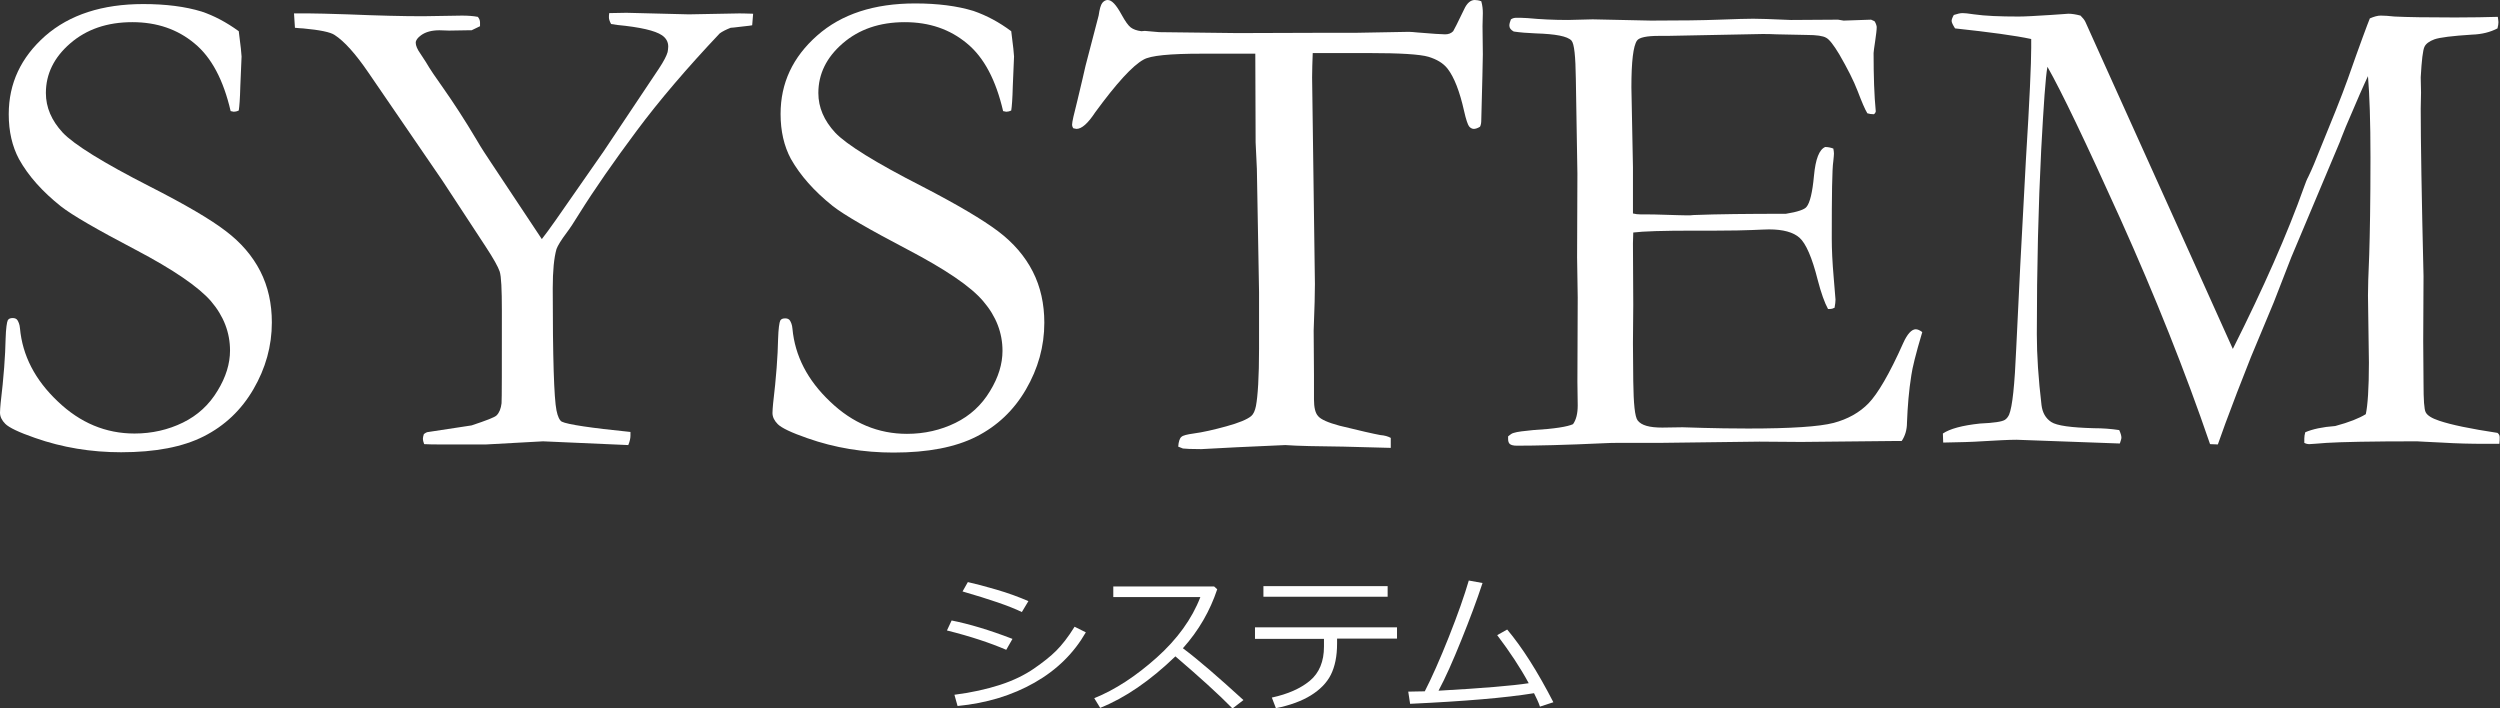 <?xml version="1.0" encoding="utf-8"?>
<!-- Generator: Adobe Illustrator 27.5.0, SVG Export Plug-In . SVG Version: 6.00 Build 0)  -->
<svg version="1.1" id="a" xmlns="http://www.w3.org/2000/svg" xmlns:xlink="http://www.w3.org/1999/xlink" x="0px" y="0px"
	 width="801px" height="227px" viewBox="0 0 801 227" enable-background="new 0 0 801 227" xml:space="preserve">
<rect x="0" y="0" width="801" height="227" fill="#333333" stroke="none"/>
<path fill="#FFFFFF" d="M324.4,204.7l-2,3.5c-5.1-2.2-11.4-4.3-19-6.2l1.5-3.2C310.4,199.9,316.9,201.8,324.4,204.7z M347.9,202.6
	c-3.8,6.6-9.2,12-16.4,16.1s-15.4,6.6-24.7,7.5l-1-3.6c5.5-0.7,10.4-1.8,14.7-3.2s7.9-3.2,10.8-5.2s5.3-3.9,7.1-5.7
	c1.8-1.8,3.8-4.3,5.9-7.7L347.9,202.6L347.9,202.6z M329.5,192.6l-2.1,3.5c-4.1-2-10.4-4.1-19-6.6l1.7-3c2.3,0.5,5.3,1.3,9.1,2.4
	S326.5,191.3,329.5,192.6L329.5,192.6z"/>
<path fill="#FFFFFF" d="M398.4,224.3l-3.5,2.7c-4.5-4.6-10.6-10.1-18.3-16.7c-8.1,7.8-16.1,13.3-24.1,16.5l-1.9-3.1
	c6.7-2.7,13.4-7.1,20-13s11.3-12.4,14-19.4h-27.9v-3.4H389l1,0.9c-2.3,6.9-5.9,13.2-11,18.9C384.1,211.5,390.5,217.1,398.4,224.3z"
	/>
<path fill="#FFFFFF" d="M428.4,206.2c0,4.1-0.7,7.4-2,10s-3.5,4.8-6.4,6.6s-6.7,3.2-11.2,4.1l-1.3-3.4c5.1-1.1,9.2-2.9,12.2-5.4
	s4.5-6.2,4.5-10.9v-2.5h-22.1V201h45.5v3.6h-19.2V206.2L428.4,206.2z M444.6,191.2h-39.8v-3.4h39.8V191.2z"/>
<path fill="#FFFFFF" d="M491.5,222.1c-9.2,1.5-22.5,2.6-39.7,3.4l-0.6-3.9c1.4,0,3.2-0.1,5.3-0.1c2.2-4.3,4.8-10.1,7.7-17.4
	s5-13.3,6.4-18.1l4.4,0.8c-1.8,5.5-4.1,11.6-6.8,18.3c-2.7,6.7-5.1,12.1-7.3,16.2c14.2-0.8,23.8-1.6,28.9-2.4
	c-2.7-5-6.1-10.1-10.1-15.4l3.2-1.8c4.8,5.7,9.7,13.4,14.8,23.3l-4.3,1.4C492.9,224.9,492.2,223.5,491.5,222.1z"/>
<path fill="#FFFFFF" d="M76.5,10c0.6,4.7,0.9,7.4,0.9,8.1L77,27.6c-0.1,4-0.3,6.6-0.5,7.8c-0.6,0.3-1.2,0.4-1.6,0.4l-1-0.2
	c-2.3-9.9-6.1-17.2-11.6-21.7c-5.4-4.5-12-6.8-19.9-6.8c-8.1,0-14.7,2.3-19.9,6.8s-7.8,9.8-7.8,15.9c0,4.6,1.8,8.8,5.4,12.7
	c3.6,3.8,12.9,9.6,27.8,17.2C59.3,65.5,67.5,70.3,72.3,74c4.9,3.7,8.6,8,11.1,12.9s3.7,10.4,3.7,16.4c0,7.6-2,14.7-5.9,21.4
	s-9.2,11.7-15.9,15.1s-15.5,5.1-26.5,5.1c-9.6,0-18.8-1.5-27.6-4.6c-5.2-1.8-8.3-3.3-9.5-4.5c-1.1-1.1-1.7-2.3-1.7-3.6
	c0-0.8,0.1-1.8,0.2-3c1-8.4,1.5-15.3,1.6-20.7c0.1-3.3,0.4-5.3,0.7-5.9c0.3-0.5,0.8-0.7,1.6-0.7c0.6,0,1.2,0.2,1.5,0.7
	s0.7,1.3,0.8,2.6c0.8,8.7,4.8,16.5,12.1,23.4c7.2,6.9,15.4,10.3,24.6,10.3c5.6,0,10.8-1.2,15.5-3.5s8.4-5.7,11.1-10.2
	c2.7-4.4,4-8.7,4-12.9c0-5.7-2-11-6.1-15.8C63.7,92,55.6,86.4,43.4,80S23.2,69,19.5,66.1C13.6,61.4,9.1,56.4,6.1,51
	c-2.2-4.1-3.3-8.9-3.3-14.4c0-9.9,3.9-18.2,11.7-25.1C22.3,4.7,32.8,1.3,45.9,1.3c7.2,0,13.5,0.8,18.7,2.4C68.5,5,72.5,7.1,76.5,10z
	"/>
<path fill="#FFFFFF" d="M94.2,4.3h5.1c1.8,0,5.9,0.1,12.1,0.3c9.7,0.4,17.7,0.6,24.1,0.6L148,5c1.8,0,3.5,0.1,5.1,0.4
	c0.5,0.6,0.7,1.2,0.7,1.8v1.2l-2.7,1.3h-1.2l-6,0.1l-3.1-0.1c-2.4,0-4.4,0.5-5.9,1.6c-1.1,0.8-1.7,1.6-1.7,2.4
	c0,0.9,0.5,2.1,1.5,3.5c0.4,0.6,0.9,1.4,1.7,2.6c1.4,2.4,3.3,5.2,5.6,8.4c3.3,4.7,6.9,10.2,10.7,16.6c1.5,2.6,3.1,5,4.7,7.4
	l16.2,24.4c1.1-1.4,2.5-3.3,4.4-6l15.4-22.1L211.1,22c1.6-2.4,2.5-4.2,2.8-5.3c0.1-0.6,0.2-1.2,0.2-1.8c0-1.5-0.7-2.7-2-3.6
	c-2.2-1.5-7-2.6-14.3-3.3c-0.5-0.1-1.2-0.2-2-0.3c-0.5-0.9-0.7-1.6-0.7-2.1c0-0.4,0-0.9,0.1-1.4l5.5-0.1l20,0.5l16.1-0.3
	c0.4,0,1.9,0,4.5,0.1L241,8.1c-0.5,0.1-1.3,0.2-2.3,0.3l-2.6,0.3c-0.4,0.1-1.1,0.1-2,0.2c-1.5,0.6-2.7,1.2-3.5,1.8
	c-10.4,11-19.3,21.4-26.6,31.2s-13.5,18.7-18.5,26.7c-1.6,2.6-2.9,4.6-3.9,5.9c-1.8,2.4-2.9,4.2-3.3,5.3c-0.8,2.8-1.2,7-1.2,12.6
	c0,22.1,0.4,35.2,1.2,39.1c0.4,2,1,3.2,1.7,3.6c1.8,0.9,9.2,2,22,3.3v1.2c0,0.8-0.2,1.8-0.7,3l-27.3-1.2l-18.2,1h-15.2
	c-1.4,0-3,0-4.7-0.1c-0.3-0.8-0.4-1.3-0.4-1.7s0.1-0.9,0.3-1.5c0.5-0.4,1-0.7,1.5-0.7l13.8-2.1c4.8-1.6,7.4-2.6,8-3.2
	c0.9-0.9,1.4-2.2,1.6-3.9c0.1-1.3,0.1-11.1,0.1-29.6c0-6.9-0.2-11.1-0.7-12.6s-2-4.2-4.5-8l-13.9-21.2l-23.7-34.6
	c-4.1-6-7.7-10-10.8-12c-1.3-0.9-4.7-1.6-10.1-2.1c-0.6,0-1.4-0.1-2.6-0.2L94.2,4.3L94.2,4.3z"/>
<path fill="#FFFFFF" d="M324,10c0.6,4.7,0.9,7.4,0.9,8.1l-0.4,9.5c-0.1,4-0.3,6.6-0.5,7.8c-0.6,0.3-1.2,0.4-1.6,0.4l-1-0.2
	c-2.3-9.9-6.1-17.2-11.6-21.7c-5.4-4.5-12-6.8-19.9-6.8c-8.1,0-14.7,2.3-19.9,6.8c-5.2,4.5-7.8,9.8-7.8,15.9c0,4.6,1.8,8.8,5.4,12.7
	c3.6,3.8,12.9,9.6,27.8,17.2c11.4,5.9,19.5,10.7,24.4,14.4s8.6,8,11.1,12.9s3.7,10.4,3.7,16.4c0,7.6-2,14.7-5.9,21.4
	c-3.9,6.7-9.2,11.7-15.9,15.1s-15.5,5.1-26.5,5.1c-9.6,0-18.8-1.5-27.6-4.6c-5.2-1.8-8.3-3.3-9.5-4.5c-1.1-1.1-1.7-2.3-1.7-3.6
	c0-0.8,0.1-1.8,0.2-3c1-8.4,1.5-15.3,1.6-20.7c0.1-3.3,0.4-5.3,0.7-5.9c0.3-0.5,0.8-0.7,1.6-0.7c0.6,0,1.2,0.2,1.5,0.7
	s0.7,1.3,0.8,2.6c0.8,8.7,4.8,16.5,12.1,23.4c7.2,6.9,15.4,10.3,24.6,10.3c5.6,0,10.8-1.2,15.5-3.5s8.4-5.7,11.1-10.2
	c2.7-4.4,4-8.7,4-12.9c0-5.7-2-11-6.1-15.8c-4-4.8-12.2-10.3-24.4-16.7c-12.2-6.4-20.2-11-23.9-13.9c-6-4.8-10.4-9.8-13.4-15.1
	c-2.2-4.1-3.3-8.9-3.3-14.4c0-9.9,3.9-18.2,11.7-25.1c7.8-6.9,18.3-10.3,31.4-10.3c7.2,0,13.5,0.8,18.7,2.4
	C316.2,5,320.1,7.1,324,10L324,10z"/>
<path fill="#FFFFFF" d="M347.8,21.1L352,5c0.3-2.1,0.7-3.5,1.2-4.1s1.1-0.9,1.7-0.9c1.3,0,2.7,1.5,4.4,4.6c1.2,2.2,2.2,3.6,3,4.2
	c0.8,0.6,1.9,1,3.4,1.2l1.1-0.1l4.6,0.4l25.1,0.3l29.7-0.1h8.7l16.5-0.3c0.7,0,1.6,0.1,2.7,0.2c4.8,0.4,7.8,0.6,8.9,0.6
	s1.9-0.3,2.6-1c0.2-0.3,1.4-2.6,3.5-7c0.9-2,2.1-3,3.4-3c0.6,0,1.3,0.1,2.1,0.4c0.4,1.4,0.5,2.7,0.5,3.8l-0.1,4.2l0.1,9
	c0,2.2-0.2,9.2-0.5,21.1c0,0.8-0.1,1.5-0.4,2.1c-0.8,0.5-1.5,0.7-2,0.7s-1.1-0.3-1.5-0.8s-1-2.2-1.6-4.9c-1.4-6.3-3.2-10.9-5.3-13.6
	c-1.4-1.8-3.5-3-6.1-3.8c-2.7-0.8-9-1.2-19.1-1.2h-18c-0.1,2.8-0.2,5.4-0.2,7.8l0.9,66.2c0,2.6-0.1,7.6-0.4,14.9l0.1,14.2L421,128
	c0,2.5,0.4,4.3,1.3,5.3c0.9,1.1,3.2,2.1,6.9,3.1c6.5,1.6,10.9,2.6,13.1,3c1.3,0.1,2.4,0.4,3.3,0.9v3.2l-15.1-0.4
	c-8.3-0.1-14.6-0.2-18.7-0.5l-15.5,0.7l-11.4,0.6c-3.2,0-5.1-0.1-5.9-0.2l-1.5-0.6c0.1-1.6,0.5-2.7,1-3.1c0.5-0.5,1.8-0.8,3.9-1.1
	c3-0.4,6.5-1.2,10.5-2.3s6.7-2.2,8-3.3c0.7-0.6,1.2-1.7,1.5-3.2c0.6-3.1,1-9.3,1-18.4V93.6l-0.7-39.5l-0.4-8.5l-0.1-28.4H385
	c-10.2,0-16.4,0.6-18.6,1.9c-3.5,1.9-8.7,7.6-15.5,16.9c-2.3,3.5-4.3,5.3-6,5.3l-1-0.2c-0.3-0.4-0.4-0.8-0.4-1.2
	c0-0.8,0.6-3.4,1.7-7.7C346.5,26.7,347.4,23,347.8,21.1L347.8,21.1z"/>
<path fill="#FFFFFF" d="M483.2,139.8c0.7-0.6,1.3-1,1.8-1.1c1.2-0.4,3.3-0.6,6.2-0.9c6.9-0.4,11.1-1.1,12.8-1.9c1-1.4,1.5-3.4,1.5-6
	l-0.1-7.5l0.1-27.1l-0.2-12.8l0.1-26.8l-0.5-30.4c-0.1-7.3-0.5-11.3-1.4-12.3c-1.3-1.4-5.1-2.1-11.4-2.3c-2.7-0.1-5.1-0.3-7.1-0.6
	c-0.9-0.5-1.4-1.1-1.4-1.9c0-0.6,0.2-1.2,0.5-2c0.6-0.4,1.2-0.5,1.7-0.5c1,0,2.2,0,3.6,0.1c4.2,0.4,8.5,0.6,13,0.6l7.9-0.2L529,6.6
	c9.4,0,16.7-0.1,21.9-0.3S559.8,6,561.7,6c1.6,0,5.7,0.1,12.1,0.4l15.1-0.1l1.8,0.3l8.8-0.3l1.1,0.5c0.4,0.6,0.6,1.2,0.7,1.8
	c0,1-0.2,2.5-0.5,4.6s-0.5,3.3-0.5,3.8c0,7.4,0.2,13.6,0.7,18.7c-0.1,0.4-0.3,0.7-0.6,0.9c-0.8,0-1.5-0.1-2.1-0.3
	c-0.8-1.3-1.8-3.7-3.1-7.1s-3.3-7.3-5.9-11.8c-1.8-3-3.2-4.8-4.2-5.3c-1-0.6-3.1-0.9-6.2-0.9c-0.6,0-3.9-0.1-9.7-0.2
	c-1.6-0.1-3.1-0.1-4.6-0.1l-30.4,0.6h-2.7c-3.9,0-6.3,0.5-7,1.5c-1.2,1.7-1.8,6.7-1.8,15c0,0.9,0.2,9.4,0.5,25.6v14.8
	c0.8,0.2,1.6,0.3,2.6,0.3h1.8c1.2,0,3,0,5.3,0.1c3.7,0.1,6.2,0.2,7.5,0.2c0.9,0,1.6,0,2.2-0.1c7.7-0.3,17.5-0.4,29.6-0.4
	c3.8-0.6,6-1.4,6.6-2.2c1.1-1.3,1.9-4.6,2.4-10s1.7-8.4,3.6-9.2c0.9,0,1.8,0.2,2.6,0.5c0.1,0.6,0.2,1.1,0.2,1.6s-0.1,1.3-0.2,2.4
	c-0.4,2.6-0.5,10.9-0.5,24.7c0,3.7,0.2,7.8,0.6,12.4s0.6,7,0.6,7.3c0,0.6-0.1,1.5-0.3,2.6c-0.6,0.3-1,0.4-1.4,0.4h-0.7
	c-1.1-2-2.2-5.1-3.3-9.3c-1.8-7.2-3.8-11.7-5.8-13.5s-5.3-2.7-9.8-2.7c-1,0-2.8,0.1-5.4,0.2c-2.6,0.1-6.5,0.2-11.7,0.2h-7
	c-9.9,0-16.3,0.2-19.4,0.6l-0.1,3.5l0.1,19.6l-0.1,12.4l0.1,12.1c0.1,7.3,0.5,11.4,1.4,12.6c1.2,1.6,3.8,2.3,7.9,2.3l6.5-0.1
	c0.6,0,2.8,0.1,6.7,0.2c3.9,0.1,8.6,0.2,14.3,0.2c13.7,0,22.8-0.6,27.4-1.8c4.5-1.2,8.3-3.3,11.2-6.3s6.7-9.4,11.1-19.3
	c1.3-2.9,2.7-4.4,4-4.4c0.6,0,1.3,0.3,2.1,0.9c-2.1,7-3.2,11.6-3.5,13.8c-0.8,5-1.2,10-1.4,15.2c0,2.3-0.6,4.3-1.7,5.9h-2.3
	l-29.9,0.3l-13.4-0.1l-31.9,0.4h-13c-1.6,0-3.2,0-4.6,0.1c-12.8,0.6-22.2,0.8-28.2,0.8c-1.1,0-1.8-0.2-2.2-0.5s-0.6-0.9-0.6-1.6
	L483.2,139.8L483.2,139.8z"/>
<path fill="#FFFFFF" d="M622.5,138.9c2.2-1.5,6.2-2.6,11.9-3.2c4.5-0.2,7.1-0.6,8-1.2c0.6-0.4,1-1,1.3-1.6c1.1-2.6,1.8-9.7,2.3-21.3
	c0.7-15.1,1.7-35.2,3.1-60.4c1.2-19.2,1.7-31.1,1.7-35.9v-2.8c-5.1-1.1-13.3-2.2-24.4-3.4c-0.7-1.1-1.1-1.9-1.1-2.4
	c0-0.4,0.2-1,0.7-1.9c1.2-0.4,2.1-0.6,2.8-0.6c0.6,0,1.8,0.1,3.7,0.4c3.5,0.5,8.2,0.7,14.3,0.7c2,0,5.4-0.2,10.2-0.5
	c3.4-0.2,5.3-0.4,5.7-0.4c1.1,0,2.4,0.2,3.9,0.6c0.7,0.7,1.3,1.4,1.6,2.1l4.5,10l30.1,66.7l12.6,28c9.8-19.5,17.5-36.9,22.9-52.1
	c0.4-1.1,0.8-2.2,1.3-3.1c0.6-1.2,1.2-2.6,1.8-4c0.6-1.5,2.9-7.2,6.9-17c1.6-4,2.9-7.4,3.9-10.2c4-11.4,6.4-17.8,7.1-19.5
	c1.4-0.6,2.5-0.9,3.5-0.9c1.1,0,2.6,0.1,4.4,0.3c4,0.2,10.5,0.3,19.4,0.3c5.6,0,10.1-0.1,13.7-0.2c0.1,0.8,0.2,1.4,0.2,1.7
	c0,0.5-0.1,1.2-0.3,2c-2.3,1.2-5,1.9-8.2,2c-6.3,0.4-10.3,0.9-12,1.5s-2.8,1.5-3.2,2.4c-0.5,1-0.9,4.3-1.2,9.8l0.1,4.9l-0.1,5.1
	c0,10.6,0.3,28.5,0.9,53.7l-0.1,20.9l0.1,13.4c0,5.3,0.2,8.4,0.7,9.3c0.5,1,1.9,1.9,4.3,2.7c3.8,1.3,10.1,2.6,18.7,3.9
	c0.5,0.4,0.7,0.8,0.7,1.4s0,1.3-0.1,2.1H796c-4.2,0-8.8-0.1-13.7-0.4c-4.9-0.2-7.5-0.4-7.9-0.4c-14.6,0-24.2,0.2-29,0.5
	c-2.9,0.2-4.8,0.4-5.5,0.4c-0.5,0-1-0.1-1.6-0.4v-1.4c0-0.6,0.1-1.3,0.3-2c2.3-1,5.5-1.7,9.6-2c4.5-1.2,7.7-2.5,9.8-3.8
	c0.6-2.7,1-8.2,1-16.5l-0.3-21.5c0-2.3,0.1-6.7,0.4-13.1c0.2-6.4,0.4-16.8,0.4-31.2c0-11.4-0.3-20.1-0.8-26
	c-1.2,2.5-3.6,7.9-7.1,16.2l-1.6,4l-0.2,0.6l-15.7,37.3l-5.6,14.4l-7.3,17.5c-3.2,8-5.9,15.1-8.2,21.3c-1,2.8-1.8,5.1-2.4,6.7
	l-2.5-0.1c-8-23.4-17.6-47.4-28.7-72.1c-11.1-24.6-18.9-40.9-23.4-48.8c-0.6,3.1-1.2,11.9-2,26.6c-0.9,17.9-1.4,37.6-1.4,59.1
	c0,6.7,0.5,14.3,1.5,22.7c0.3,2.4,1.3,4.2,3.1,5.4s6.4,1.8,13.7,2c2.8,0,5.5,0.2,8.1,0.6c0.5,1.1,0.7,1.9,0.7,2.4
	c0,0.4-0.2,1-0.5,1.9l-33.1-1.2c-2.4,0-6.2,0.2-11.3,0.5c-2.8,0.2-6.9,0.3-12.2,0.4L622.5,138.9L622.5,138.9z"/>
</svg>
